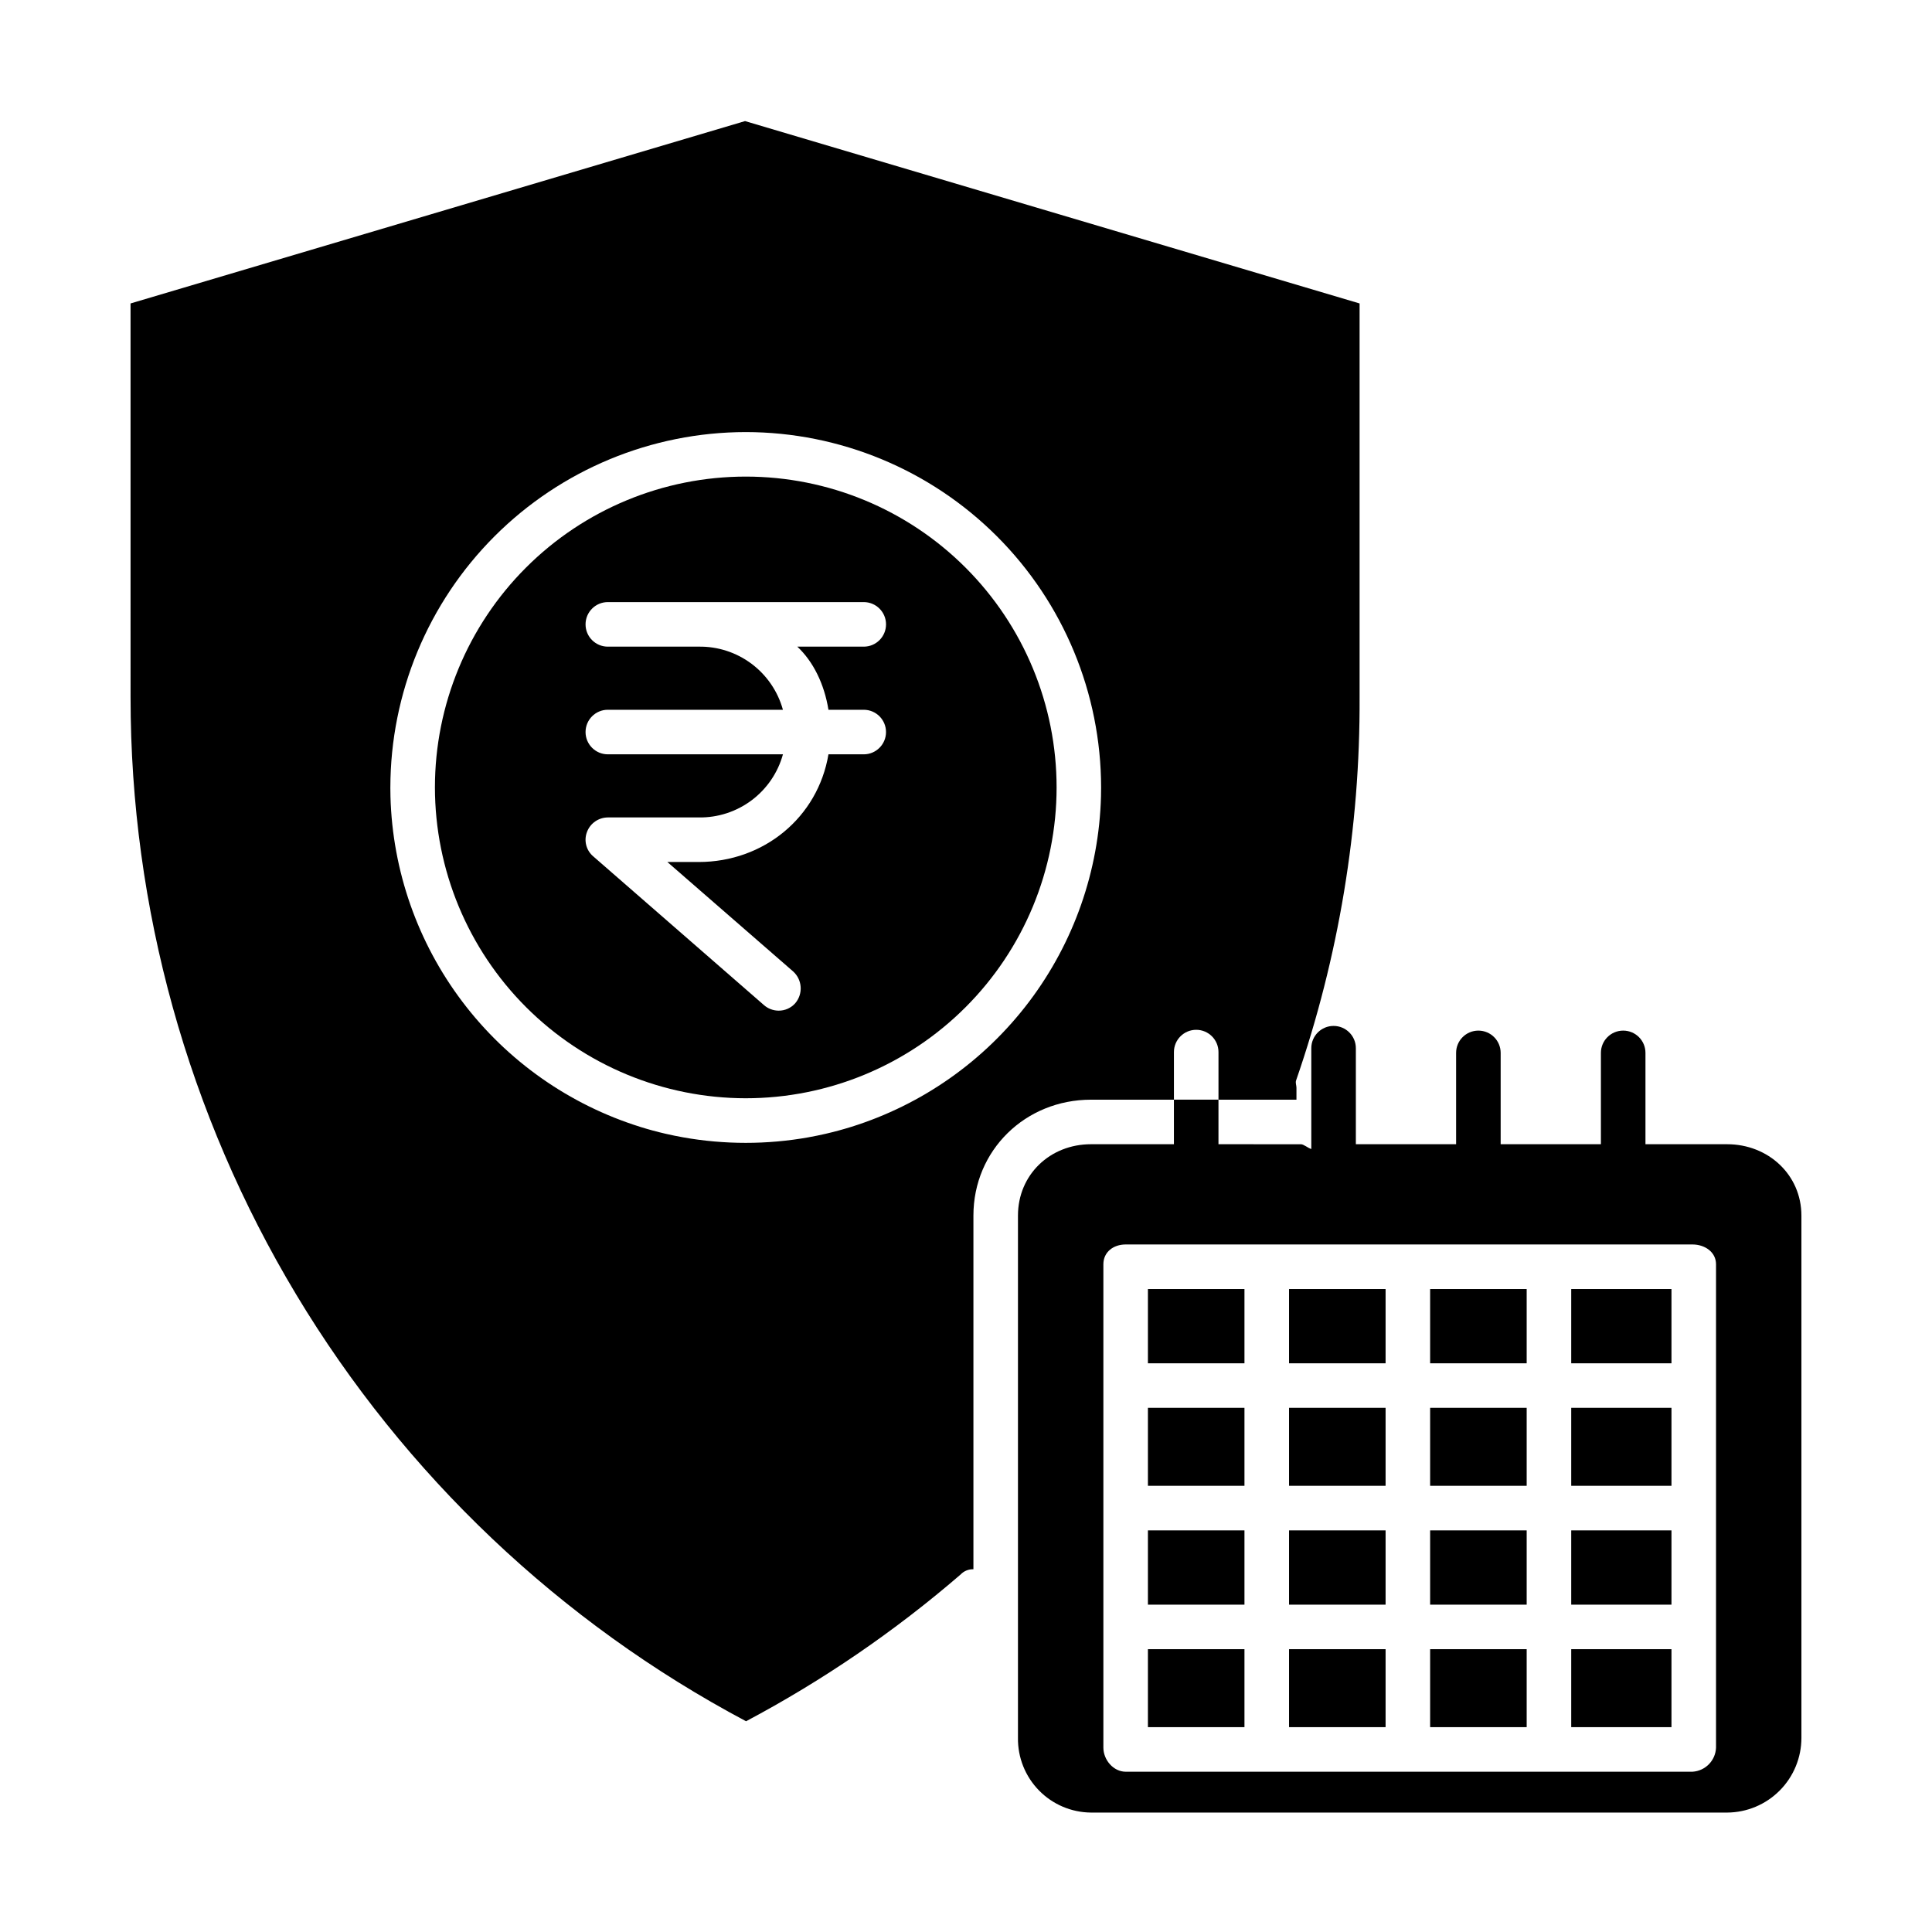<?xml version="1.0" encoding="UTF-8"?>
<!-- Uploaded to: ICON Repo, www.svgrepo.com, Generator: ICON Repo Mixer Tools -->
<svg fill="#000000" width="800px" height="800px" version="1.1" viewBox="144 144 512 512" xmlns="http://www.w3.org/2000/svg">
 <g>
  <path d="m523 581.05h25.586v20.664h-25.586z"/>
  <path d="m485.61 581.05h25.586v20.664h-25.586z"/>
  <path d="m448.21 581.05h25.586v20.664h-25.586z"/>
  <path d="m560.39 581.05h26.566v20.664h-26.566z"/>
  <path d="m341.63 435.05c21.848 0.004 42.801-8.676 58.25-24.121 15.449-15.449 24.129-36.402 24.129-58.25s-8.676-42.801-24.125-58.25c-15.445-15.449-36.398-24.129-58.246-24.129-21.848 0-42.801 8.676-58.25 24.125-15.449 15.449-24.129 36.398-24.129 58.246 0.023 21.84 8.707 42.781 24.148 58.223 15.445 15.445 36.383 24.133 58.223 24.156zm-12.469-119.68h-24.082c-3.258 0-5.902-2.644-5.902-5.906 0-3.258 2.644-5.902 5.902-5.902h67.824c3.258 0 5.902 2.644 5.902 5.902 0 3.262-2.644 5.906-5.902 5.906h-17.605c4.203 3.938 7.133 9.84 8.25 16.727h9.348c3.262 0 5.906 2.644 5.906 5.906 0 3.258-2.644 5.902-5.906 5.902h-9.348c-2.805 16.727-17.156 28.535-34.395 28.535h-8.293l33.301 28.977c2.461 2.191 2.723 5.949 0.582 8.457-1.129 1.273-2.758 1.988-4.457 1.961-1.43-0.02-2.805-0.555-3.871-1.508l-45.211-39.391c-1.855-1.578-2.519-4.156-1.656-6.434 0.859-2.316 3.062-3.856 5.531-3.871h24.082c5.051 0.082 9.984-1.516 14.023-4.543 4.043-3.027 6.965-7.312 8.305-12.184h-46.41c-3.258 0-5.902-2.644-5.902-5.902 0-3.262 2.644-5.906 5.902-5.906h46.402c-1.344-4.867-4.262-9.148-8.301-12.176-4.039-3.031-8.973-4.629-14.02-4.551z"/>
  <path d="m178.6 328.82c0.004 55.77 15.188 110.49 43.922 158.29 28.734 47.797 69.938 86.875 119.19 113.04 20.34-10.797 39.406-23.836 56.844-38.879 0.883-0.934 2.125-1.445 3.41-1.402v-93.711c0-17.363 13.797-30.73 31.16-30.73h21.977v-12.613c0-3.262 2.644-5.906 5.906-5.906 3.258 0 5.902 2.644 5.902 5.906v12.613h20.664v-3.148c0-0.664-0.316-1.324-0.098-1.953 11.305-32.641 16.992-66.961 16.828-101.5v-104.41l-162.86-48.328-162.85 48.328zm163.03-70.316c24.969 0.027 48.906 9.961 66.562 27.617 17.656 17.652 27.586 41.594 27.613 66.562 0 0.812-0.012 1.621-0.031 2.426-0.531 19.664-7.195 38.672-19.059 54.363-11.863 15.695-28.336 27.285-47.113 33.156-2.211 0.688-4.453 1.297-6.731 1.824-1.52 0.352-3.051 0.664-4.594 0.941v0.004c-11.012 1.965-22.285 1.965-33.301 0-1.543-0.277-3.074-0.59-4.594-0.941-2.277-0.523-4.519-1.133-6.734-1.824l0.004-0.004c-18.777-5.871-35.25-17.461-47.113-33.156-11.867-15.691-18.531-34.699-19.062-54.367-0.02-0.805-0.031-1.613-0.031-2.426h0.004c0.027-24.969 9.957-48.906 27.613-66.562s41.598-27.586 66.566-27.613z"/>
  <path d="m485.61 517.09h25.586v20.664h-25.586z"/>
  <path d="m485.61 485.61h25.586v19.68h-25.586z"/>
  <path d="m485.61 549.57h25.586v19.68h-25.586z"/>
  <path d="m448.21 549.57h25.586v19.68h-25.586z"/>
  <path d="m448.21 485.61h25.586v19.68h-25.586z"/>
  <path d="m448.21 517.09h25.586v20.664h-25.586z"/>
  <path d="m560.39 485.61h26.566v19.68h-26.566z"/>
  <path d="m560.39 517.09h26.566v20.664h-26.566z"/>
  <path d="m560.39 549.57h26.566v19.68h-26.566z"/>
  <path d="m523 549.57h25.586v19.68h-25.586z"/>
  <path d="m523 517.09h25.586v20.664h-25.586z"/>
  <path d="m523 485.61h25.586v19.68h-25.586z"/>
  <path d="m455.1 447.23h-21.977c-10.852 0-19.352 8.07-19.352 18.922v138.42c-0.07 5.191 1.934 10.199 5.566 13.91 3.629 3.715 8.594 5.824 13.785 5.867h168.59c5.227-0.027 10.23-2.125 13.918-5.832 3.688-3.703 5.758-8.719 5.762-13.945v-138.42c0-10.852-8.828-18.922-19.68-18.922h-21.648v-24.207c0-3.262-2.641-5.902-5.902-5.902s-5.906 2.641-5.906 5.902v24.207h-26.566v-24.207c0-3.262-2.644-5.902-5.906-5.902-3.258 0-5.902 2.641-5.902 5.902v24.207h-26.566v-25.445c0-3.262-2.644-5.906-5.906-5.906-3.262 0-5.902 2.644-5.902 5.906v26.715c-0.984-0.309-1.988-1.266-2.773-1.266l-21.828-0.004v-11.809h-11.809zm24.77 26.566h112.65c3.262 0 6.246 1.992 6.246 5.254v128.08c-0.121 3.422-2.824 6.191-6.242 6.394h-150.2c-3.262 0-5.918-3.137-5.918-6.394v-128.08c0-3.262 2.656-5.254 5.918-5.254z"/>
 </g>
</svg>